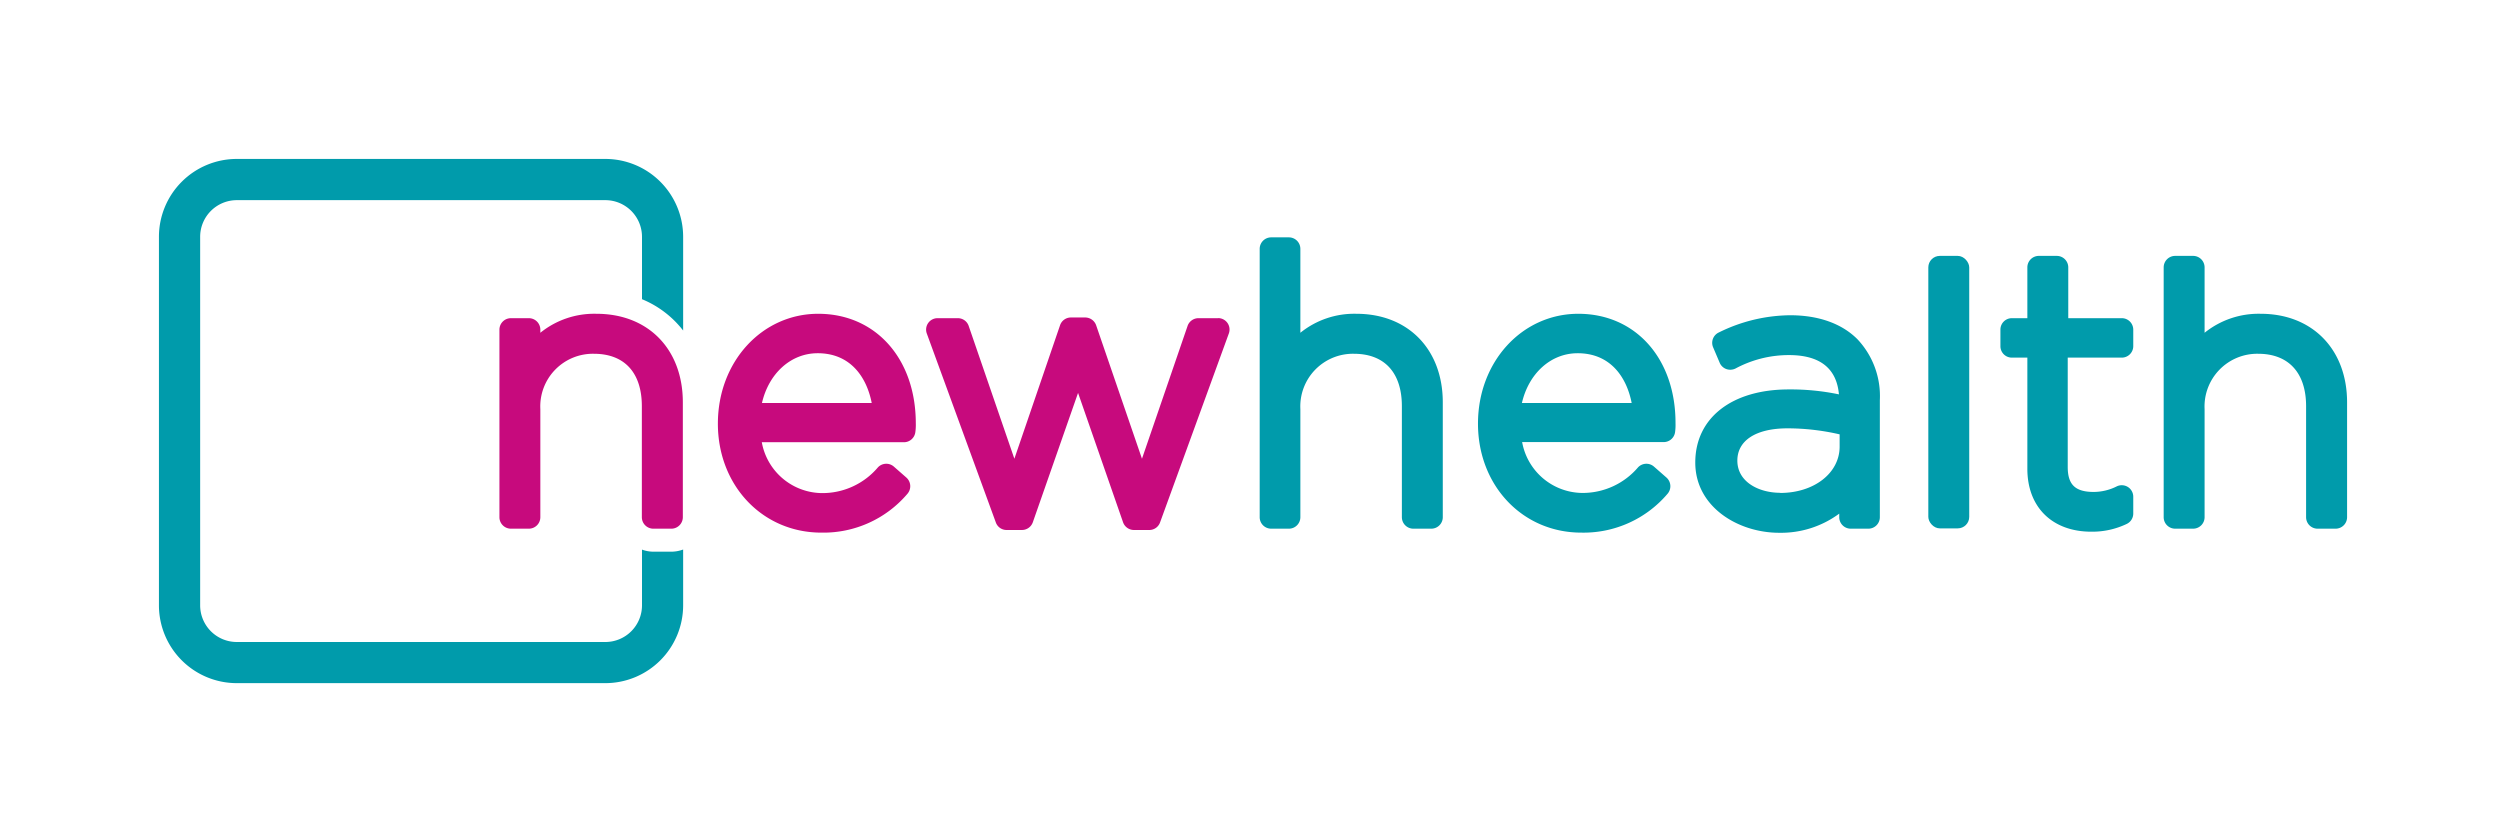 <svg id="Laag_1" data-name="Laag 1" xmlns="http://www.w3.org/2000/svg" viewBox="0 0 323.87 108.31"><defs><style>.cls-1{fill:#009bab;}.cls-2{fill:#c70a7d;}</style></defs><path class="cls-1" d="M87,71.47H84.65a4.31,4.31,0,0,1-1.48-.27v7.23a4.75,4.75,0,0,1-4.75,4.74H30.67a4.75,4.75,0,0,1-4.74-4.74V30.67a4.75,4.75,0,0,1,4.74-4.74H78.42a4.75,4.75,0,0,1,4.75,4.74v8.09a13,13,0,0,1,5.33,4.06V30.67A10.09,10.09,0,0,0,78.42,20.59H30.67A10.09,10.09,0,0,0,20.59,30.67V78.43A10.09,10.09,0,0,0,30.67,88.5H78.42A10.09,10.09,0,0,0,88.5,78.43V71.19A4.5,4.5,0,0,1,87,71.47Z"/><path class="cls-1" d="M175.72,40.65a11.11,11.11,0,0,0-7.26,2.46V32.24A1.49,1.49,0,0,0,167,30.75h-2.33a1.49,1.49,0,0,0-1.48,1.49V67a1.49,1.49,0,0,0,1.48,1.49H167A1.49,1.49,0,0,0,168.46,67v-14a6.82,6.82,0,0,1,6.93-7.17c4,0,6.22,2.48,6.22,6.79V67a1.49,1.49,0,0,0,1.49,1.49h2.33A1.49,1.49,0,0,0,186.91,67V52.12C186.91,45.26,182.42,40.65,175.72,40.65Z"/><path class="cls-1" d="M204.47,40.65c-7.29,0-13,6.21-13,14.23S197.23,69,204.85,69A14.27,14.27,0,0,0,216,64a1.5,1.5,0,0,0-.11-2.13l-1.62-1.42a1.49,1.49,0,0,0-2.07.1A9.42,9.42,0,0,1,205,63.86a8,8,0,0,1-7.81-6.59h18.41A1.49,1.49,0,0,0,217,56a6.83,6.83,0,0,0,.06-1.14C217.09,46.48,211.9,40.65,204.47,40.65Zm-7.31,11.56c.88-3.82,3.73-6.45,7.22-6.45,4.25,0,6.35,3.1,7,6.45Z"/><path class="cls-1" d="M231.91,40.84a21.2,21.2,0,0,0-9.24,2.23,1.48,1.48,0,0,0-.74,1.92l.85,2a1.48,1.48,0,0,0,.86.82,1.54,1.54,0,0,0,1.19-.07A14.58,14.58,0,0,1,231.76,46c4,0,6.17,1.71,6.47,5.09a30.54,30.54,0,0,0-6.51-.64c-7.35,0-12.1,3.68-12.1,9.47s5.6,9.1,10.86,9.1a12.69,12.69,0,0,0,7.79-2.48V67a1.49,1.49,0,0,0,1.49,1.49H242A1.49,1.49,0,0,0,243.53,67V51.84a10.73,10.73,0,0,0-2.91-7.9C238.59,41.91,235.58,40.84,231.91,40.84Zm-1.29,23c-2.76,0-5.55-1.4-5.55-4.17,0-2.62,2.43-4.18,6.5-4.18a30.19,30.19,0,0,1,6.75.78v1.59C238.32,61.29,235,63.86,230.62,63.86Z"/><rect class="cls-1" x="249.81" y="33.15" width="5.3" height="35.3" rx="1.49"/><path class="cls-1" d="M274.94,41.22h-7V34.64a1.49,1.49,0,0,0-1.49-1.49h-2.33a1.49,1.49,0,0,0-1.48,1.49v6.58h-2a1.48,1.48,0,0,0-1.49,1.49v2.14a1.48,1.48,0,0,0,1.49,1.48h2v14.4c0,5,3.25,8.15,8.29,8.15a10.37,10.37,0,0,0,4.57-1,1.49,1.49,0,0,0,.86-1.35V64.35A1.49,1.49,0,0,0,274.24,63a6.72,6.72,0,0,1-3,.73c-2.39,0-3.37-.94-3.37-3.23V46.33h7a1.49,1.49,0,0,0,1.49-1.48V42.71A1.49,1.49,0,0,0,274.94,41.22Z"/><path class="cls-1" d="M292.87,40.65a11.16,11.16,0,0,0-7.27,2.46V34.64a1.49,1.49,0,0,0-1.48-1.49h-2.33a1.49,1.49,0,0,0-1.49,1.49V67a1.49,1.49,0,0,0,1.49,1.49h2.33A1.49,1.49,0,0,0,285.6,67v-14a6.83,6.83,0,0,1,6.94-7.17c3.95,0,6.21,2.48,6.21,6.79V67a1.49,1.49,0,0,0,1.49,1.49h2.33A1.49,1.49,0,0,0,304.06,67V52.12C304.06,45.26,299.56,40.65,292.87,40.65Z"/><path class="cls-2" d="M77.27,40.65A11.11,11.11,0,0,0,70,43.11v-.4a1.49,1.49,0,0,0-1.49-1.49H66.19a1.49,1.49,0,0,0-1.49,1.49V67a1.49,1.49,0,0,0,1.49,1.49h2.33A1.49,1.49,0,0,0,70,67v-14a6.82,6.82,0,0,1,6.93-7.17c4,0,6.22,2.48,6.22,6.79V67a1.49,1.49,0,0,0,1.49,1.49H87A1.49,1.49,0,0,0,88.46,67V52.12C88.46,45.26,84,40.65,77.27,40.65Z"/><path class="cls-2" d="M106,40.65c-7.29,0-13,6.21-13,14.23S98.78,69,106.4,69a14.27,14.27,0,0,0,11.13-5,1.5,1.5,0,0,0-.11-2.13l-1.62-1.42a1.49,1.49,0,0,0-2.07.1,9.42,9.42,0,0,1-7.23,3.33,8,8,0,0,1-7.81-6.59H117.1a1.49,1.49,0,0,0,1.48-1.3,6.83,6.83,0,0,0,.06-1.14C118.64,46.48,113.45,40.65,106,40.65ZM98.71,52.21c.88-3.82,3.73-6.45,7.22-6.45,4.25,0,6.35,3.1,7,6.45Z"/><path class="cls-2" d="M157.78,41.22h-2.52a1.49,1.49,0,0,0-1.41,1l-5.91,17.21L142,42.13a1.51,1.51,0,0,0-1.41-1h-1.86a1.48,1.48,0,0,0-1.4,1l-5.92,17.3-5.92-17.21a1.48,1.48,0,0,0-1.4-1h-2.62a1.48,1.48,0,0,0-1.4,2L129,67.66a1.48,1.48,0,0,0,1.39,1h2a1.5,1.5,0,0,0,1.41-1l5.86-16.76,5.83,16.76a1.5,1.5,0,0,0,1.41,1h2a1.48,1.48,0,0,0,1.39-1l8.9-24.45a1.48,1.48,0,0,0-1.4-2Z"/></svg>